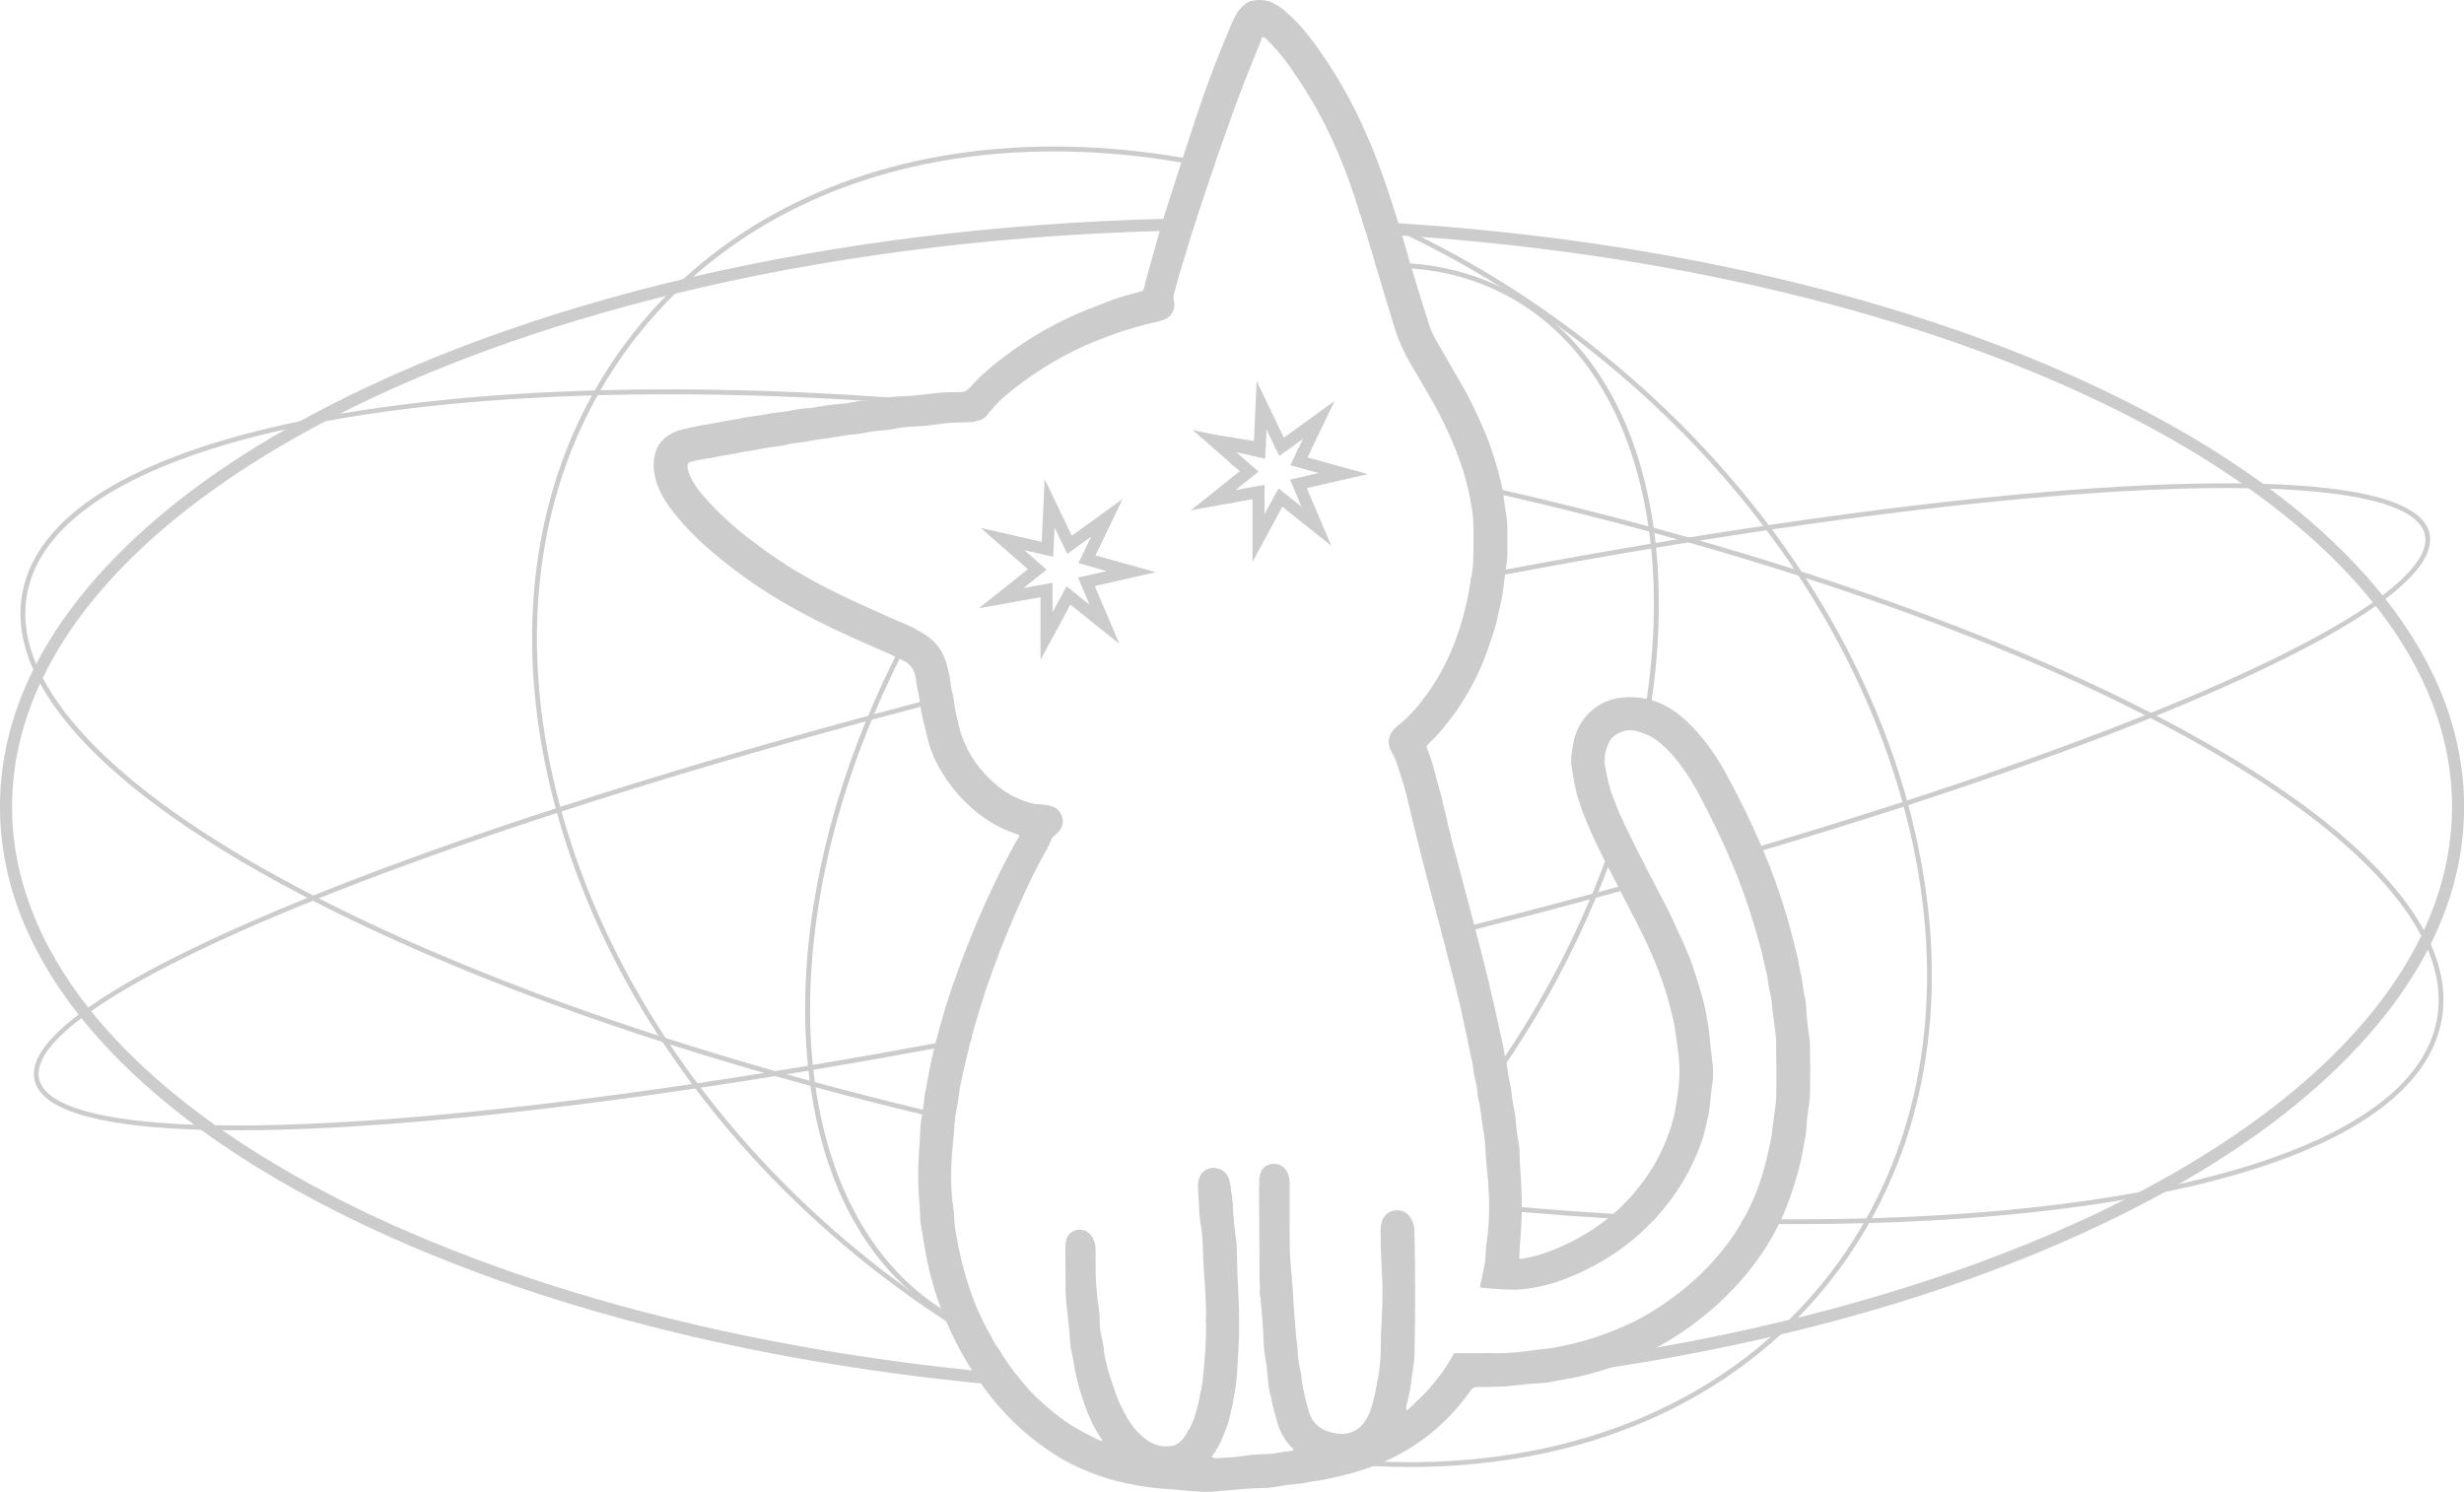 <?xml version="1.0" encoding="UTF-8"?>
<svg id="Livello_1" data-name="Livello 1" xmlns="http://www.w3.org/2000/svg" viewBox="0 0 768 465.05">
  <defs>
    <style>
      .cls-1 {
        fill: #ccc;
      }
    </style>
  </defs>
  <path class="cls-1" d="M383.25,431.3c-2.84,0-5.68-.02-8.5-.05-.06.58-.11.98-.15,1.2-.21.91-.41,1.76-.59,2.54,3.33.04,6.65.06,9.98.06h.58c.14-.8.29-1.7.47-2.69.06-.36.11-.71.16-1.07h-1.96ZM743.54,186.76c-.29-.39-.6-.77-.92-1.16-1.63-2.03-3.34-4.06-5.13-6.07-8.44-9.49-18.46-18.56-29.99-27.15-.7-.53-1.4-1.04-2.11-1.55-14.52-10.59-31.35-20.44-50.39-29.5-60.04-28.54-136.44-46.45-219.11-51.74-.73-.05-1.46-.1-2.19-.14-1.41-.09-2.82-.17-4.24-.25-1.6-.1-3.2-.18-4.8-.26.41,1.28.8,2.56,1.19,3.83,3.75.19,7.49.41,11.22.66.64.04,1.28.08,1.91.13,1.34.09,2.67.19,3.99.29,106.1,7.84,197.8,36.5,255.76,76.84.72.5,1.44,1.01,2.15,1.52,15.57,11.06,28.61,22.99,38.74,35.59.31.38.61.77.92,1.16,15.34,19.48,23.72,40.55,23.72,62.54,0,13.21-3.03,26.08-8.76,38.48-.26.57-.53,1.13-.8,1.7-14.68,30.28-45.56,57.67-88.1,80.01-1.49.79-2.99,1.56-4.5,2.33-29.14,14.78-63.47,27.24-101.61,36.73-.93.23-1.87.47-2.82.69-13.29,3.24-27.03,6.13-41.18,8.61-21.67,3.83-44.28,6.73-67.6,8.64-1.04,1.42-2.12,2.76-3.27,4.05,19.32-1.48,38.27-3.65,56.73-6.49,0,0,.02,0,.02,0,17.01-2.61,33.6-5.8,49.65-9.53,1.02-.24,2.04-.48,3.06-.72,36.52-8.68,70.24-20.2,99.95-34.32,6.79-3.23,13.3-6.55,19.51-9.98,1.49-.82,2.97-1.65,4.44-2.48,24.13-13.78,43.75-29.11,58.54-45.73,7.96-8.95,14.37-18.12,19.23-27.47.3-.58.59-1.16.88-1.73,6.91-13.9,10.4-28.2,10.4-42.76,0-22.37-8.22-44.11-24.46-64.74ZM429.45,430.01c-.22,1.3-.46,2.57-.74,3.81,3.59-.2,7.17-.41,10.74-.66.15-.86.28-1.74.38-2.61.05-.42.11-.83.16-1.21-3.49.26-7,.47-10.53.67ZM406.29,433.56c-.23-.95-.39-1.79-.49-2.56-3.49.1-6.99.17-10.51.21.08.53.17,1.05.27,1.54.08.3.23,1.04.44,2.21,3.53-.04,7.04-.12,10.55-.23-.09-.38-.17-.77-.26-1.17ZM346.37,430.42c-3.58-.17-7.15-.35-10.7-.57.22.85.47,1.77.76,2.76.03.09.05.19.08.28.08.28.16.54.24.8.6.03,1.19.06,1.79.09,3.03.17,6.08.33,9.14.46-.47-1.28-.91-2.55-1.31-3.82ZM362.63,68.23c-51.55,1.33-101.2,7.51-146.63,18.06-1.01.23-2.03.47-3.04.72-36.52,8.67-70.25,20.19-99.97,34.32-6.79,3.23-13.3,6.55-19.51,9.98-1.47.8-2.93,1.62-4.36,2.45-24.16,13.78-43.81,29.12-58.62,45.76-7.96,8.95-14.37,18.12-19.23,27.47-.3.58-.59,1.16-.88,1.73-6.91,13.9-10.4,28.2-10.4,42.76,0,22.37,8.22,44.11,24.46,64.74.29.39.6.77.92,1.16,1.63,2.03,3.34,4.06,5.13,6.07,8.44,9.49,18.46,18.56,29.99,27.15.7.53,1.4,1.04,2.11,1.55,14.52,10.59,31.35,20.44,50.39,29.5,53.59,25.48,120.23,42.48,192.73,49.61,4.76.47,9.55.89,14.36,1.27-1.12-1.24-2.24-2.6-3.36-4.06-4.61-.39-9.19-.82-13.74-1.28-96.71-9.96-179.8-37.38-233.7-74.89-.72-.5-1.44-1.01-2.15-1.52-15.56-11.06-28.6-22.99-38.73-35.58-.31-.38-.62-.77-.92-1.16-15.34-19.48-23.72-40.55-23.72-62.54,0-13.21,3.03-26.08,8.76-38.48.26-.57.53-1.13.8-1.7,14.68-30.31,45.61-57.71,88.19-80.05,1.46-.77,2.93-1.53,4.41-2.28,29.14-14.79,63.48-27.25,101.63-36.74.93-.23,1.87-.46,2.81-.69,45.79-11.16,96.96-18.06,151.15-19.55,3.41-.1,6.82-.17,10.26-.22.24-.8.5-1.58.76-2.34.16-.48.32-.96.47-1.43-3.46.05-6.92.11-10.37.21Z"/>
  <path class="cls-1" d="M474.31,376.3c0,.5,0,1.01,0,1.5,9.06.78,18.03,1.44,26.88,1.98.57-.46,1.13-.92,1.68-1.4-9.4-.56-18.92-1.25-28.55-2.08ZM474.31,376.3c0,.5,0,1.01,0,1.5,9.06.78,18.03,1.44,26.88,1.98.57-.46,1.13-.92,1.68-1.4-9.4-.56-18.92-1.25-28.55-2.08ZM390.82,137.47c-2.02-.33-4.05-.66-6.07-.99-.5-.08-1-.16-1.5-.24-1.87-.3-3.73-.59-5.6-.89-1.76-.27-3.54-.54-5.3-.81l2.09,1.85c2.93.44,5.86.9,8.81,1.37.5.08,1,.16,1.5.24,3.24.52,6.48,1.06,9.73,1.61l.07-1.51c-1.25-.22-2.48-.42-3.73-.63ZM404.67,139.85l-.68,1.4c1.28.23,2.56.45,3.84.68l.68-1.4c-1.28-.23-2.55-.47-3.84-.68ZM397,138.52l.8,1.66c.97.17,1.94.33,2.91.5l1.7-1.22c-1.81-.32-3.61-.63-5.41-.94ZM381.4,365.23c-.38-.32-.82-.58-1.28-.76-.71-.11-1.43-.23-2.13-.35-.73.04-1.45.24-2.09.59-.26.14-.5.29-.72.46,2.42.41,4.83.8,7.25,1.19-.28-.42-.62-.8-1.03-1.14ZM502.86,378.38c-9.4-.56-18.92-1.25-28.55-2.08-3.37-.29-6.76-.59-10.16-.92,0,.51,0,1.01,0,1.51,3.4.33,6.78.64,10.15.92,9.06.78,18.03,1.44,26.88,1.98,4.71.29,9.39.54,14.04.76.45-.47.89-.95,1.33-1.44-4.53-.2-9.09-.44-13.69-.72ZM757.6,294.26c-.62-1.42-1.34-2.85-2.12-4.29-11.73-21.54-40.11-44.44-83.28-66.85-.58-.3-1.16-.61-1.75-.9-2.03-1.05-4.09-2.09-6.19-3.13-29.83-14.82-64.57-28.61-102.75-40.91-.76-.24-1.52-.49-2.28-.73-9.61-3.07-19.44-6.05-29.46-8.92-1.14-.33-2.27-.65-3.42-.98-3.62-1.03-7.26-2.04-10.93-3.03-.54-.16-1.09-.3-1.64-.45-14.8-4.01-29.98-7.8-45.47-11.34-3.74-.86-7.49-1.7-11.27-2.52.14.53.28,1.07.41,1.62,3.73.82,7.44,1.65,11.13,2.5,15.47,3.55,30.64,7.35,45.43,11.37.55.14,1.09.29,1.63.44,2.42.65,4.82,1.32,7.21,1.99,1.15.32,2.29.65,3.43.97,11.7,3.32,23.13,6.77,34.28,10.36.76.24,1.51.48,2.26.73,37.4,12.12,71.46,25.68,100.77,40.25,1.69.84,3.36,1.68,5.01,2.52.59.3,1.18.6,1.76.9,29.39,15.16,52.06,30.58,67.47,45.94,7.51,7.48,13.12,14.78,16.84,21.87.76,1.45,1.44,2.89,2.04,4.32,3.13,7.46,4.09,14.67,2.88,21.59-2.59,14.74-14.95,27.35-36.76,37.48-12.09,5.62-26.78,10.34-43.89,14.12-3.99.88-8.12,1.71-12.37,2.48-9.48,1.74-19.62,3.22-30.37,4.44-16.57,1.88-34.21,3.09-52.72,3.64-.58.02-1.16.04-1.74.05-8.67.24-17.54.34-26.57.29-3.87-.02-7.78-.06-11.72-.14-.28.5-.56,1-.85,1.49,3.98.08,7.94.13,11.86.15,1.64,0,3.29.01,4.92.01,7.27,0,14.44-.09,21.49-.29.59,0,1.17-.02,1.76-.04,18.88-.54,36.87-1.76,53.74-3.68,9.02-1.02,17.58-2.23,25.7-3.61,4.27-.72,8.42-1.5,12.44-2.33,51.91-10.65,82.25-29.31,86.56-53.84,1.34-7.57.14-15.47-3.48-23.58ZM474.31,377.8c9.06.78,18.03,1.44,26.88,1.98.57-.46,1.13-.92,1.68-1.4-9.4-.56-18.92-1.25-28.55-2.08,0,.5,0,1.01,0,1.5ZM401.84,367.84c-3.06-.44-6.11-.91-9.18-1.38-.08.4-.14.84-.15,1.33,0,.06,0,.11,0,.17,3.14.49,6.28.96,9.4,1.41,0-.51-.02-1.02-.06-1.52ZM89.12,133.77c4-.89,8.13-1.72,12.39-2.49,24.09-4.41,52.06-7.12,83-8.03.58-.02,1.16-.04,1.75-.05,7.18-.2,14.53-.29,22.01-.29,19.34,0,39.65.65,60.73,1.98,12.95.82,26.19,1.88,39.68,3.22.4-.49.8-.96,1.22-1.42-11.05-1.1-21.97-2.03-32.74-2.79-31.55-2.24-61.79-3-90.04-2.24-.59,0-1.17.03-1.76.05-18.89.54-36.88,1.76-53.75,3.68-9.02,1.02-17.58,2.23-25.7,3.61-4.27.72-8.42,1.5-12.44,2.33-51.91,10.65-82.25,29.31-86.56,53.84-1.34,7.57-.14,15.47,3.48,23.58.62,1.42,1.34,2.85,2.12,4.29,11.73,21.54,40.11,44.44,83.28,66.85.58.3,1.16.61,1.75.9,2.03,1.05,4.09,2.09,6.19,3.13,29.83,14.82,64.57,28.61,102.75,40.91.76.24,1.52.49,2.28.73,9.61,3.07,19.44,6.05,29.46,8.92,1.14.33,2.27.65,3.42.98,3.62,1.03,7.26,2.04,10.93,3.03.54.16,1.09.3,1.64.45,10.89,2.95,21.98,5.78,33.25,8.48,3.36.81,6.73,1.6,10.12,2.38.04-.57.1-1.07.16-1.5-3.36-.77-6.7-1.56-10.04-2.36-11.43-2.74-22.68-5.62-33.72-8.62-.55-.14-1.09-.29-1.63-.44-2.42-.65-4.82-1.32-7.21-1.99-1.15-.32-2.29-.65-3.43-.97-11.7-3.32-23.13-6.77-34.28-10.36-.76-.24-1.51-.48-2.26-.73-37.4-12.12-71.46-25.68-100.77-40.25-1.69-.84-3.36-1.68-5.01-2.52-.59-.3-1.18-.6-1.76-.9-29.39-15.16-52.06-30.58-67.47-45.94-7.51-7.48-13.12-14.78-16.84-21.87-.76-1.45-1.44-2.89-2.04-4.32-3.13-7.46-4.09-14.67-2.88-21.59,4.18-23.78,33.81-41.31,80.72-51.64ZM474.31,376.3c0,.5,0,1.01,0,1.5,9.06.78,18.03,1.44,26.88,1.98.57-.46,1.13-.92,1.68-1.4-9.4-.56-18.92-1.25-28.55-2.08Z"/>
  <path class="cls-1" d="M459.5,288.25c-3.37.86-6.76,1.71-10.16,2.56.12.48.25.98.38,1.46,3.4-.85,6.79-1.7,10.16-2.56,12.08-3.06,23.98-6.18,35.67-9.34.25-.58.5-1.16.74-1.75-12.05,3.26-24.32,6.47-36.79,9.63ZM496.29,278.62c-12.05,3.26-24.32,6.47-36.79,9.63-3.37.86-6.76,1.71-10.16,2.56.12.48.25.98.38,1.46,3.4-.85,6.79-1.7,10.16-2.56,12.08-3.06,23.98-6.18,35.67-9.34.62-.17,1.24-.33,1.86-.5.25-.59.49-1.16.73-1.75-.62.17-1.23.33-1.85.5ZM291.6,325.21c-12.97,2.4-25.74,4.66-38.26,6.76-.5.09-1.01.18-1.52.26-3.39.56-6.76,1.12-10.11,1.66-1.17.19-2.33.38-3.49.56-7.05,1.13-14,2.2-20.86,3.22-.56.08-1.12.17-1.68.26-31.22,4.62-60.37,8.09-86.63,10.29-24.03,2.01-44.81,2.85-61.91,2.56-2.27-.04-4.49-.09-6.64-.17-29.44-1.08-46.4-5.92-48.3-14.25-1.18-5.14,3.39-11.57,13.18-18.97.95-.72,1.97-1.46,3.03-2.19,14.34-10.07,37.79-21.79,69.14-34.43.62-.25,1.23-.49,1.85-.74,4.17-1.67,8.48-3.36,12.93-5.06,18.72-7.15,39.25-14.37,61.27-21.54.47-.16.95-.32,1.43-.47,29.3-9.53,61.2-18.96,94.86-28.09.62-.17,1.23-.33,1.85-.5,5.04-1.36,10.12-2.72,15.23-4.06,3.39-.89,6.81-1.79,10.23-2.67-.09-.47-.2-.95-.32-1.46-3.39.87-6.76,1.76-10.11,2.64-4.8,1.26-9.56,2.54-14.29,3.81-.62.17-1.24.33-1.85.5-34.07,9.21-66.34,18.76-95.98,28.39-.48.16-.96.32-1.43.47-22.07,7.2-42.65,14.43-61.4,21.6-4.44,1.7-9.2,3.56-14.15,5.56-.61.24-1.22.49-1.83.74-23.57,9.56-51.06,22.02-68.32,34.17-1.04.73-2.06,1.46-3.02,2.2-9.56,7.23-15.14,14.29-13.73,20.46,2.44,10.72,25.01,14.67,51.88,15.47,2.19.06,4.42.11,6.67.14,1.52.02,3.06.02,4.6.02,19.14,0,39.3-1.26,55.28-2.61,26.51-2.21,55.97-5.74,87.54-10.42.56-.08,1.13-.17,1.69-.26,7.63-1.13,15.38-2.34,23.25-3.61,1.16-.19,2.33-.38,3.51-.57,2.27-.38,4.55-.75,6.84-1.13.51-.08,1.01-.17,1.52-.26,12.33-2.06,24.92-4.29,37.7-6.66,3.75-.7,7.51-1.4,11.31-2.12.14-.55.28-1.09.42-1.61-3.79.72-7.57,1.43-11.33,2.13ZM757.27,166.29c-2.44-10.72-25.01-14.67-51.88-15.47-2.2-.06-4.42-.11-6.67-.14-20.47-.23-42.62,1.13-59.88,2.58-26.51,2.21-55.97,5.74-87.54,10.42-.56.08-1.12.17-1.68.26-7.63,1.13-15.38,2.34-23.25,3.61-1.16.19-2.33.38-3.51.57-2.27.38-4.55.75-6.84,1.13-.51.08-1.01.17-1.52.26-14.73,2.47-29.81,5.16-45.17,8.06-3.55.66-7.11,1.34-10.69,2.03-.08.5-.18,1.02-.28,1.58,3.6-.7,7.18-1.38,10.74-2.05,15.5-2.93,30.71-5.65,45.56-8.13.51-.09,1.01-.18,1.52-.26,3.39-.56,6.76-1.12,10.11-1.66,1.17-.19,2.33-.38,3.49-.56,7.05-1.13,14-2.2,20.86-3.22.56-.08,1.12-.17,1.68-.26,31.22-4.62,60.37-8.09,86.63-10.29,20.96-1.76,39.44-2.62,55.16-2.62,2.3,0,4.56.02,6.74.06,2.27.04,4.49.09,6.64.17,12.62.46,22.94,1.61,30.77,3.44,10.44,2.42,16.45,6.05,17.53,10.81,1.17,5.14-3.39,11.57-13.18,18.97-.95.72-1.96,1.45-3.02,2.2-14.34,10.06-37.79,21.79-69.15,34.42-.62.25-1.23.5-1.85.74-4.17,1.67-8.48,3.36-12.93,5.06-18.72,7.15-39.25,14.37-61.27,21.54-.47.16-.95.32-1.43.47-14.1,4.58-28.8,9.14-44.01,13.66-3.36,1-6.74,2-10.15,2.99.2.46.41.92.6,1.38,3.41-.99,6.79-1.98,10.14-2.98,15.13-4.5,29.77-9.04,43.81-13.6.48-.16.96-.32,1.43-.47,22.07-7.2,42.65-14.43,61.4-21.6,4.44-1.7,9.2-3.56,14.15-5.56.61-.24,1.22-.49,1.83-.74,23.57-9.56,51.06-22.02,68.32-34.17,1.04-.73,2.06-1.46,3.02-2.2,9.56-7.23,15.14-14.29,13.73-20.46ZM504.35,276.42c-2.06.57-4.13,1.13-6.21,1.7-.62.17-1.23.33-1.85.5-12.05,3.26-24.32,6.47-36.79,9.63-3.37.86-6.76,1.71-10.16,2.56.12.48.25.98.38,1.46,3.4-.85,6.79-1.7,10.16-2.56,12.08-3.06,23.98-6.18,35.67-9.34.62-.17,1.24-.33,1.86-.5,2.55-.69,5.1-1.38,7.63-2.08,3.46-.95,6.9-1.9,10.32-2.85-.23-.46-.47-.91-.71-1.36-3.42.95-6.85,1.9-10.31,2.85ZM459.5,288.25c-3.37.86-6.76,1.71-10.16,2.56.12.48.25.98.38,1.46,3.4-.85,6.79-1.7,10.16-2.56,12.08-3.06,23.98-6.18,35.67-9.34.25-.58.5-1.16.74-1.75-12.05,3.26-24.32,6.47-36.79,9.63Z"/>
  <path class="cls-1" d="M370.64,445.54c-.24.45-.5.89-.78,1.33,3.45,1.04,6.91,1.99,10.38,2.86.23-.45.44-.91.65-1.38-3.42-.86-6.84-1.79-10.25-2.81ZM595.98,255.47c-.37-1.49-.76-2.97-1.16-4.45-.14-.49-.26-.97-.41-1.46-6.66-24.01-17.37-47.4-31.58-69.37-.43-.67-.86-1.34-1.31-2-2.92-4.44-5.99-8.81-9.2-13.12-.34-.46-.68-.92-1.03-1.37-15.02-19.95-33.02-38.45-53.56-54.83-17.33-13.82-35.75-25.55-54.78-35.01-2.24-1.12-4.5-2.21-6.76-3.26-.83-.38-1.67-.77-2.5-1.14-3.42-1.56-6.85-3.04-10.31-4.44.2.62.41,1.25.6,1.86,1.82.75,3.65,1.52,5.47,2.33,2.45,1.07,4.9,2.18,7.33,3.33.73.35,1.46.69,2.18,1.04,9.83,4.73,19.5,10.07,28.95,15.99,5.8,3.63,11.51,7.48,17.13,11.55,0,0,.02,0,.02,0,3.96,2.87,7.88,5.84,11.73,8.92,20.21,16.12,37.96,34.3,52.81,53.91.35.45.69.91,1.03,1.37,2.99,3.99,5.86,8.04,8.6,12.14.44.67.89,1.34,1.33,2,14.64,22.3,25.64,46.11,32.42,70.56.14.49.27.97.4,1.46.4,1.45.77,2.9,1.13,4.35,11.4,45.79,6.81,88.97-12.78,123.98-.29.51-.57,1.01-.86,1.52-3.54,6.13-7.53,12.01-11.99,17.6-3.51,4.41-7.27,8.57-11.24,12.48-1.83,1.82-3.72,3.57-5.65,5.28-28.76,25.43-67.79,39.11-112.57,39.11-1.45,0-2.91-.01-4.37-.04-1.21-.02-2.42-.06-3.63-.11-10.16-.36-20.38-1.41-30.59-3.13-.97.16-2.1.35-3.4.57-.37.05-.81.1-1.3.12,10.65,2,21.33,3.27,31.95,3.81h0c2.32.11,4.63.2,6.94.24,1.47.03,2.93.04,4.39.04,46.22,0,86.41-14.48,115.63-41.34,1.85-1.7,3.65-3.45,5.41-5.25,3.36-3.44,6.57-7.06,9.59-10.86,4.7-5.89,8.89-12.1,12.57-18.59.29-.51.57-1.02.85-1.53,19.41-35.21,23.9-78.47,12.49-124.29ZM349.31,438.23c-3.61-1.4-7.2-2.88-10.77-4.45-.68-.29-1.35-.59-2.03-.89.08.28.16.54.24.8.11.38.22.74.32,1.09,4.4,1.94,8.81,3.76,13.26,5.46-.38-.7-.71-1.37-1.02-2ZM368.71,49.2c-11.94-2.07-23.88-3.24-35.74-3.48-48.05-.94-89.86,13.58-120,41.29-1.85,1.7-3.66,3.45-5.41,5.24-3.37,3.45-6.58,7.07-9.61,10.87-4.7,5.89-8.89,12.09-12.57,18.58-.29.51-.58,1.03-.86,1.55-19.41,35.2-23.9,78.45-12.48,124.28.37,1.49.76,2.97,1.16,4.45.14.49.26.97.41,1.46,6.66,24.02,17.37,47.4,31.58,69.37.43.67.86,1.34,1.31,2,.39.59.78,1.18,1.17,1.76,2.57,3.84,5.25,7.62,8.03,11.36.34.46.68.92,1.02,1.37,15.02,19.95,33.03,38.45,53.56,54.83,8,6.37,16.22,12.3,24.64,17.77,5.77,3.76,11.64,7.3,17.57,10.61-.6-.89-1.17-1.79-1.73-2.7-3.58-2.04-7.14-4.17-10.66-6.37-2.07-1.3-4.14-2.63-6.19-3.98-3.69-2.43-7.33-4.96-10.95-7.57t-.02,0c-3.96-2.87-7.88-5.84-11.73-8.92-20.21-16.12-37.96-34.3-52.81-53.91-.35-.45-.69-.91-1.03-1.37-2.99-3.99-5.85-8.04-8.6-12.14-.44-.67-.89-1.34-1.33-2-14.64-22.3-25.64-46.11-32.42-70.56-.14-.49-.27-.97-.4-1.46-.4-1.45-.77-2.9-1.13-4.35-11.4-45.79-6.81-88.95,12.78-123.97.29-.52.57-1.03.87-1.54,3.53-6.13,7.53-12.01,11.99-17.6,3.51-4.41,7.26-8.57,11.24-12.49,1.83-1.81,3.72-3.57,5.65-5.27,28.75-25.43,67.79-39.11,112.57-39.11,1.44,0,2.91.02,4.36.05,11.72.23,23.52,1.38,35.31,3.42,3.31.57,6.61,1.21,9.91,1.91.17-.48.33-.96.49-1.43-3.31-.71-6.62-1.36-9.93-1.93Z"/>
  <path class="cls-1" d="M386.05,406.09c-.44.22-.87.43-1.3.64-.5.25-1,.49-1.5.72-2.45,1.17-4.91,2.26-7.36,3.26,0,.56,0,1.12,0,1.68,2.44-.98,4.89-2.06,7.36-3.22.5-.23,1-.47,1.5-.71.45-.23.91-.44,1.36-.67-.02-.56-.04-1.13-.06-1.7ZM516.68,176.68c-.13-2-.29-3.97-.5-5.92-.05-.5-.1-1-.16-1.49-.11-1.05-.23-2.09-.37-3.12-.07-.54-.14-1.08-.22-1.61-3.82-27.17-14.29-48.96-30.37-63.41,0,0,0,0-.02,0-4.38-3.95-9.19-7.34-14.39-10.15-.91-.49-1.82-.95-2.74-1.4-8.8-4.29-18.33-6.78-28.39-7.48-3.57-.26-7.21-.28-10.92-.08.15.53.3,1.04.45,1.55,3.7-.19,7.35-.15,10.95.12,10.58.79,20.66,3.6,29.94,8.61,24.33,13.13,39.08,39.2,43.85,71.79.08.54.16,1.08.23,1.62.17,1.26.33,2.54.47,3.82.05.5.11,1,.16,1.5,1.47,14.63,1.03,30.43-1.36,46.85-.5,3.44-1.09,6.91-1.76,10.41.52.17,1.01.35,1.49.55.69-3.54,1.29-7.06,1.8-10.56,2.08-14.25,2.72-28.21,1.85-41.59ZM505.06,254.25c-1.45,4.72-3.04,9.46-4.8,14.21-1.25,3.39-2.57,6.77-3.97,10.16-.24.59-.49,1.17-.74,1.75-3.51,8.33-7.49,16.65-11.94,24.9-4.53,8.39-9.39,16.42-14.53,24.04-2.76,4.09-5.59,8.07-8.48,11.92.08.63.2,1.32.35,2.07,2.95-3.88,5.82-7.88,8.6-11.97,5.47-8.06,10.62-16.53,15.38-25.34,4.65-8.6,8.81-17.33,12.48-26.12.25-.59.49-1.16.73-1.75,1.07-2.6,2.09-5.2,3.06-7.81,1.75-4.65,3.36-9.3,4.83-13.96-.15-.3-.29-.59-.44-.89-.16-.32-.34-.73-.54-1.2ZM402.45,396.69c-3.24,2.09-6.5,4.06-9.76,5.89.03.58.07,1.15.11,1.71.48-.26.97-.53,1.45-.81,2.8-1.59,5.59-3.27,8.35-5.04-.06-.62-.11-1.2-.15-1.75ZM308.07,415.16c-3.43-1.22-6.78-2.7-10.02-4.45-1.63-.88-3.21-1.82-4.75-2.82-21.51-13.84-34.65-38.57-39.1-68.98-.08-.54-.16-1.08-.23-1.62-.18-1.26-.33-2.54-.47-3.82-.05-.5-.11-1-.16-1.5-3.24-32.15,2.77-69.9,18.37-107.6.24-.59.49-1.17.74-1.75,2.43-5.77,5.08-11.53,7.97-17.27,1.28-2.55,2.61-5.1,3.98-7.63.3-.56.61-1.12.91-1.67-.46-.25-.9-.47-1.34-.68-.29.55-.59,1.09-.89,1.64-1.38,2.55-2.72,5.12-4.01,7.7-3.07,6.1-5.89,12.24-8.47,18.42-.25.58-.5,1.16-.73,1.75-14.11,34.38-20.62,69.56-18.54,101.44.13,2,.29,3.97.5,5.92.05.5.1,1,.16,1.49.11,1.05.23,2.09.37,3.12.07.54.14,1.08.22,1.61,3.83,27.18,14.29,48.96,30.37,63.41t.02,0c3.49,3.15,7.24,5.94,11.26,8.36,1.03.62,2.07,1.22,3.13,1.79.91.49,1.82.96,2.74,1.4,2.95,1.44,5.98,2.68,9.08,3.71-.38-.65-.74-1.31-1.09-1.98ZM343.79,419.07c-3.4.35-6.77.51-10.1.48.07.53.17,1.06.27,1.58h.53c3.12,0,6.29-.17,9.5-.5-.07-.52-.14-1.04-.21-1.56ZM500.26,268.46c-1.25,3.39-2.57,6.77-3.97,10.16-.24.59-.49,1.17-.74,1.75-3.51,8.33-7.49,16.65-11.94,24.9-4.53,8.39-9.39,16.42-14.53,24.04.08.42.17.82.28,1.22.07.27.14.54.2.8,5.47-8.06,10.62-16.53,15.38-25.34,4.65-8.6,8.81-17.33,12.48-26.12.25-.59.49-1.16.73-1.75,1.07-2.6,2.09-5.2,3.06-7.81-.31-.6-.62-1.22-.95-1.85Z"/>
  <g>
    <path class="cls-1" d="M384.75,136.48v8.94l-1.5-1.32v-7.86c.5.08,1.01.17,1.5.24Z"/>
    <polygon class="cls-1" points="384.75 148.22 384.75 156.63 383.25 156.9 383.25 149.42 384.75 148.22"/>
    <path class="cls-1" d="M384.75,382.97v50.2h-1.5v-64.86c.05.2.08.41.11.62.44,3.36.81,5.29.89,8,.09,2.06.26,4.05.5,6.04Z"/>
  </g>
  <g>
    <path class="cls-1" d="M377.99,364.13c.71.11,1.42.23,2.13.35-.68-.27-1.4-.38-2.13-.35ZM377.99,364.13c.71.11,1.42.23,2.13.35-.68-.27-1.4-.38-2.13-.35ZM377.99,364.13c.71.11,1.42.23,2.13.35-.68-.27-1.4-.38-2.13-.35ZM377.99,364.13c.71.11,1.42.23,2.13.35-.68-.27-1.4-.38-2.13-.35ZM377.99,364.13c.71.11,1.42.23,2.13.35-.68-.27-1.4-.38-2.13-.35ZM377.99,364.13c.71.11,1.42.23,2.13.35-.68-.27-1.4-.38-2.13-.35ZM377.99,364.13c.71.11,1.42.23,2.13.35-.68-.27-1.4-.38-2.13-.35ZM377.99,364.13c.71.11,1.42.23,2.13.35-.68-.27-1.4-.38-2.13-.35ZM377.99,364.13c.71.11,1.42.23,2.13.35-.68-.27-1.4-.38-2.13-.35ZM377.99,364.13c.71.11,1.42.23,2.13.35-.68-.27-1.4-.38-2.13-.35ZM377.99,364.13c.71.11,1.42.23,2.13.35-.68-.27-1.4-.38-2.13-.35ZM377.99,364.13c.71.11,1.42.23,2.13.35-.68-.27-1.4-.38-2.13-.35ZM377.99,364.13c.71.11,1.42.23,2.13.35-.68-.27-1.4-.38-2.13-.35ZM377.99,364.13c.71.11,1.42.23,2.13.35-.68-.27-1.4-.38-2.13-.35ZM377.99,364.13c.71.11,1.42.23,2.13.35-.68-.27-1.4-.38-2.13-.35ZM377.99,364.13c.71.11,1.42.23,2.13.35-.68-.27-1.4-.38-2.13-.35ZM377.99,364.13c.71.11,1.42.23,2.13.35-.68-.27-1.4-.38-2.13-.35ZM377.99,364.13c.71.11,1.42.23,2.13.35-.68-.27-1.4-.38-2.13-.35ZM377.99,364.13c.71.11,1.42.23,2.13.35-.68-.27-1.4-.38-2.13-.35ZM377.99,364.13c.71.11,1.42.23,2.13.35-.68-.27-1.4-.38-2.13-.35Z"/>
    <path class="cls-1" d="M564.15,325.87c-.02-.98-.04-1.59-.08-1.83-.59-3.52-.98-7.04-1.14-10.53-.1-2.27-.83-4.29-1.06-6.51-.1-1.28-.35-2.61-.69-4.01-.3-1.15-.53-2.59-.69-3.46-.13-.84-.32-1.67-.57-2.57-.17-.63-.67-2.61-1.51-5.9-.61-2.39-1.14-4.33-1.61-5.82-2.14-7.08-4.51-13.81-7.23-20.17-.08-.19-.16-.38-.24-.56-.12-.28-.23-.55-.35-.83-3.27-7.6-6.96-15.14-11.06-22.65-2.79-5.12-6.1-9.8-9.95-13.96-2.57-2.76-5.25-4.96-8.04-6.59-1.64-.96-3.34-1.7-5.1-2.22-.5-.15-1.01-.28-1.53-.4-2.59-.57-5.3-.68-8.12-.35-7.16.83-12.67,5.97-14.53,12.88-.28,1.12-.59,3.32-.75,4.26-.31,1.59-.23,3.15,0,4.64.32,2.01.8,5.29,1.46,7.73.8,2.89,1.65,5.5,2.63,7.85,1.85,4.56,3.79,8.74,5.76,12.57.17.34.35.68.52,1.01.32.63.64,1.25.95,1.85,1.15,2.23,2.19,4.26,3.15,6.11.24.47.47.92.7,1.37,3.38,6.56,5.41,10.5,6.07,11.82,2.85,5.65,5.21,11.16,7.08,16.49,1.1,3.12,2.21,7.12,3.36,12,.26,1.19.55,2.75.8,4.77.02.35.25,1.91.66,4.8.65,4.64.55,9.65-.35,15.02-.06.28-.22,1.36-.53,3.21-.19,1.08-.41,2.14-.7,3.18-1.76,6.51-4.56,12.48-8.36,17.93-2.98,4.26-6.39,8.06-10.22,11.38-.55.48-1.11.95-1.68,1.4-3.39,2.73-7.09,5.11-11.11,7.16-2.76,1.38-5.41,2.55-8,3.48-2.55.92-5.21,1.59-7.96,2-.43.08-.61-.11-.59-.53.1-2.26.26-4.45.43-6.64.2-2.51.31-4.98.35-7.45,0-.5.02-1,0-1.5.02-3.93-.15-7.91-.48-12.21-.12-1.22-.2-3-.22-5.33-.02-1.12-.25-2.67-.64-4.68-.2-1.16-.41-2.7-.53-4.68-.2-2.74-1.06-5.53-1.26-8.21-.08-1.23-.29-2.51-.61-3.82-.29-1.2-.53-2.54-.72-4.08-.07-.65-.17-1.29-.31-1.95-.06-.26-.13-.53-.2-.8-.11-.4-.2-.8-.28-1.22-.11-.5-.2-1.01-.27-1.55-.17-1.07-.43-2.45-.82-4.13-.06-.19-.38-1.67-.98-4.44-1.82-8.48-4.2-18.3-7.14-29.49-.12-.48-.25-.97-.38-1.46-.2-.75-.41-1.51-.61-2.27-.12-.55-.26-1.04-.36-1.42-.56-1.99-1.85-6.92-3.9-14.77-.53-1.88-1.02-3.78-1.53-5.66-.39-1.32-.57-2.15-.65-2.46-.38-2.14-1.12-4.09-1.46-6.19-.19-.92-.43-2.03-.82-3.27-.27-.88-.43-2.24-.65-3.07-.73-2.59-1.55-5.65-2.5-9.14-.59-2.32-1.32-4.53-2.2-6.67-.19-.49-.2-.81.16-1.2,6.72-6.33,11.87-14.11,15.88-22.53.82-1.67,1.69-3.82,2.61-6.43,1.31-3.67,2.12-6.1,2.48-7.33.41-1.4,1.08-4.32,2.04-8.73.29-1.37.53-3,.75-4.91.1-1.03.23-2.03.37-3.03.07-.53.15-1.05.23-1.57.02-.11.03-.21.05-.32.31-1.79.43-3.3.47-4.5v-7.76c0-1.44-.12-2.85-.32-4.23-.33-2.24-.56-3.65-.64-4.27-.08-.74-.17-1.46-.29-2.18-.08-.54-.17-1.07-.27-1.6-.16-.87-.33-1.71-.52-2.53-1.36-5.6-2.89-10.43-4.56-14.5-2.74-6.55-5.27-11.8-7.61-15.77-.69-1.16-3.02-5.15-6.92-11.94-1.67-2.88-2.77-5.13-3.26-6.7-1.28-4.03-3.09-9.89-5.45-17.62-.16-.53-.32-1.05-.48-1.59-.07-.21-.13-.43-.2-.65-.18-.64-.41-1.4-.65-2.39-.11-.47-.33-1.28-.68-2.42-.32-1.09-.64-2.15-.95-3.19-.1-.3-.19-.61-.27-.91-.2-.65-.4-1.3-.59-1.94-.11-.34-.21-.68-.31-1.01-1.32-4.29-2.57-8.15-3.74-11.58-1.87-5.48-3.75-10.43-5.66-14.86-4.8-11.31-10.78-21.73-18.01-31.25-2.52-3.32-5.23-6.19-8.14-8.63-.68-.58-1.38-1.1-2.12-1.53-1.16-.67-1.95-1.07-2.38-1.22-1.75-.57-3.5-.67-5.33-.3-.92.16-1.75.57-2.52,1.19-.9.72-1.55,1.39-2,2.06-.73,1.1-1.42,2.34-2,3.73-4.24,9.83-8,19.75-11.3,29.77-1.36,4.14-2.69,8.21-3.99,12.23-.16.48-.32.97-.47,1.44-1.58,4.89-3.13,9.7-4.62,14.42-.35,1.05-.67,2.11-.98,3.17-.35,1.16-.7,2.3-1.04,3.46-.03.11-.06.21-.09.32-.95,3.42-2.21,7.83-3.75,13.32-.53,1.88-.89,3.41-1.13,4.5-.13.54-.45.89-1.04,1.05-2.09.59-3.81,1.07-5.11,1.38-1.79.49-5.5,1.86-11.15,4.1-11.34,4.51-21.82,10.82-31.37,18.95-1.93,1.62-3.76,3.43-5.59,5.45-.9.98-1.49,1.4-2.79,1.46-1.52.02-3.03.06-4.56.08-.92,0-2.44.15-4.54.41-4.19.5-7.65.81-10.34.89-1.03.01-1.99.13-2.97.29-.96.15-1.94.34-3.01.5-.77.1-2.25.25-4.53.43-.2.02-.41.04-.62.06-1.69.17-3.36.45-5.02.81-.41.08-1.51.19-3.34.35-1.34.1-2.42.24-3.31.38-2.67.51-4.8.82-6.37.9-1.06.08-2.34.26-3.78.56-2.79.61-5.83.7-8.42,1.26-2.67.61-5.26.61-7.8,1.27-.65.16-1.89.37-3.72.66-.98.15-2.3.39-4.01.74-.51.11-1.85.33-4.01.68-1.1.17-3.18.61-6.25,1.3-4.01.96-7.67,3.4-8.73,7.54-1.58,5.94,1.06,12.24,4.72,17.09,3.62,4.83,8,9.36,13.06,13.63,7.82,6.66,16.12,12.42,24.89,17.32,5.39,3.03,11.73,6.19,18.91,9.43.47.2,4.39,1.95,11.8,5.23.45.2.93.42,1.45.67.43.2.88.42,1.35.65.38.2.78.4,1.19.61,2.24,1.1,3.5,2.89,3.82,5.37.23,1.57.44,2.9.69,4.01.29,1.23.45,2.22.62,3.47.07.46.14.95.2,1.5.02.15.05.31.07.47.2,1.54,1,4.96,2.36,10.26.98,3.83,2.82,7.75,5.59,11.82,2.82,4.14,6.22,7.79,10.13,10.84,3.27,2.58,6.85,4.53,10.7,5.91.82.26,1.31.44,1.44.5.48.18.58.49.31.9-.29.43-.53.81-.71,1.13-2.85,5.07-5.64,10.6-8.39,16.53-4.21,9.13-8.06,18.74-11.58,28.81-.82,2.33-1.52,4.53-2.15,6.61-1.21,4.08-2.25,7.77-3.11,11.1-.14.54-.27,1.07-.4,1.6-.74,3.03-1.33,5.73-1.74,8.09-.5,2.73-.74,4.17-.77,4.26-.33,1.44-.58,2.85-.68,4.25-.07.83-.19,1.67-.32,2.5-.08.5-.16.98-.24,1.48-.28,1.6-.54,3.21-.57,4.81-.09,3.26-.72,9.53-.66,14.08.02,3.26.08,5.25.17,6.03.26,3.07.43,5.49.47,7.28.02,1.26.2,2.69.53,4.19,0,.12.29,1.76.8,4.86,1.1,6.65,2.8,13.06,5.12,19.24.19.53.39,1.04.59,1.56.11.26.21.53.32.78.23.56.45,1.11.69,1.67,2.24,5.27,4.93,10.37,8.09,15.29.88,1.37,1.79,2.73,2.74,4.08.27.39.55.77.83,1.16,5.66,7.78,12.33,14.33,20.03,19.58,1.95,1.37,3.9,2.56,5.89,3.63,4.53,2.39,9.2,4.26,13.98,5.64,2.44.71,5.56,1.38,9.38,2.03,2.03.35,4.31.64,6.9.82,2.24.14,4.96.35,8.08.65,1.16.11,2.3.19,3.48.25,1.73.06,2.87.06,3.45,0,3.41-.31,6.91-.59,10.51-.89,1.37-.1,3.65-.23,6.82-.31.55,0,1.07-.08,1.65-.16,2.64-.49,5.11-.84,7.38-1.02,2.42-.2,4.4-.8,6.74-1.06.89-.12,2.15-.37,3.82-.73.89-.23,2.16-.53,3.79-.88,3.06-.71,6.27-1.69,9.65-2.93h0c1.13-.43,2.24-.89,3.33-1.37,10.95-4.8,19.99-12.24,27.06-22.33.47-.65,1.13-.98,2.07-.95,1.22.04,3.36,0,6.43-.08,1.46-.02,2.95-.12,4.5-.33,3.23-.37,5.19-.59,7.89-.75,1.94-.11,3.08-.23,3.42-.3,3.03-.65,6.53-1.14,9.11-1.73,3.57-.81,7.03-1.79,10.41-2.95,0,0,.02,0,.02,0,4.92-1.69,9.64-3.75,14.12-6.19,2.25-1.21,4.44-2.52,6.57-3.93,7.55-4.96,14.14-10.68,19.83-17.18,4.8-5.54,8.68-11.31,11.6-17.32.24-.5.48-1,.71-1.5.07-.17.15-.32.23-.49,2.21-4.91,4.16-10.67,5.78-17.24.25-1.05.49-2.13.65-3.25.33-1.75.51-2.85.61-3.26.31-1.24.49-2.56.57-3.94.07-1.79.32-4.16.77-7.06.25-1.71.37-3.26.41-4.65.08-5.1.05-9.9-.04-14.34ZM553.61,341.85c-.06,1.81-.31,4.01-.71,6.53-.18,1.12-.32,2.15-.42,3.09-.17,1.71-.31,2.75-.39,3.13-1.04,5.17-2.03,9.32-3.03,12.42-1.46,4.56-3.32,8.88-5.59,12.95-.28.5-.56,1-.85,1.49-2.34,3.99-5.1,7.74-8.26,11.25-5.63,6.31-12.22,11.76-19.77,16.36-1.91,1.16-3.95,2.28-6.13,3.3-7.66,3.66-15.65,6.25-23.99,7.71-.81.17-2.32.35-4.52.59-1.95.22-3.48.4-4.53.55-2.26.33-4.5.51-6.73.59h-.03c-.95.04-1.91.05-2.85.04-.12,0-.22-.01-.31-.04l-12.24.02c-.67,1.19-1.37,2.36-2.1,3.51-.73,1.15-1.49,2.27-2.27,3.33-1.04,1.42-2.12,2.76-3.27,4.05-1.11,1.25-2.27,2.42-3.48,3.55-1.29,1.24-2.36,2.21-3.17,3.01-.51.51-.75.41-.67-.32v-.31c0-.11,0-.2.02-.32.47-1.7.86-3.42,1.15-5.17.15-.86.28-1.74.38-2.61.05-.42.11-.83.16-1.21.23-1.58.45-2.88.66-4.28.1-.66.16-1.4.19-2.2.3-13.03.3-26.16,0-39.37-.09-4.02-3.3-7.48-7.45-5.78-1.38.58-2.32,1.65-2.75,3.27-.24.89-.38,1.91-.35,3.06.08,3.17.11,5.2.12,6.06.05,1.22.12,3.26.29,6.04.24,4.5.24,9.02.02,13.51-.19,3.88-.26,6.19-.31,6.94-.02,1.51-.04,3.46-.1,5.86-.06,1.63-.25,3.58-.58,5.83-.09.59-.18,1.16-.28,1.73-.22,1.3-.46,2.57-.74,3.81-.38,1.76-.82,3.45-1.32,5.07-.43,1.44-1.01,2.74-1.83,3.96-1.04,1.61-2.33,2.77-3.96,3.48-1.37.61-3.03.81-4.97.53-4.15-.59-7.3-2.45-8.63-6.61-.42-1.32-.9-3.15-1.45-5.53-.09-.38-.17-.77-.26-1.17-.23-.95-.39-1.79-.49-2.56-.04-.26-.06-.5-.08-.74-.1-1.24-.27-2.36-.5-3.3-.47-1.94-.74-3.99-.8-6.25-.06-1.14-.18-2.3-.41-3.48l-.87-10.95c-.02-1.44-.11-2.97-.24-4.56-.11-1.19-.21-2.29-.3-3.3-.06-.62-.11-1.2-.15-1.75-.28-3.31-.42-5.56-.45-6.76-.08-6.63-.11-13.15-.08-19.53,0-.35,0-.68,0-1.03,0-.51-.02-1.02-.06-1.52-.14-1.39-.53-2.7-1.67-3.78-2.05-2.01-5.86-1.57-7.14,1.14-.15.36-.28.78-.38,1.25-.08.4-.14.84-.15,1.33,0,.06,0,.11,0,.17-.08,1.41-.11,2.49-.11,3.3.06,12.45.12,21.64.16,27.55.02,1.28.07,2.54.14,3.77.03.58.07,1.15.11,1.71.04.48.08.96.12,1.44.37,3.91.74,7.67.86,11.56.12,2.3.12,3.46.45,5.25.41,2.32.67,4.38.81,6.17.05.87.14,1.71.26,2.51.08.53.17,1.05.27,1.54.08.3.23,1.04.44,2.21.1.51.21,1.1.34,1.78.43,2.3,1.07,4.5,1.67,6.54.98,3.39,2.65,6.19,4.96,8.38.12.11.14.23.08.35-.02.14-.12.22-.27.24-.54.07-1.19.17-1.94.29-.97.16-2.1.35-3.4.57-.37.05-.81.1-1.3.12-2.01.14-4.83.11-6.78.41-3.36.53-6.6.77-10.16.93-.49.02-.86-.04-1.14-.12-.43-.16-.51-.41-.18-.75.35-.41.59-.75.8-1.07.55-.91,1.07-1.87,1.57-2.89.23-.45.44-.91.65-1.38.65-1.45,1.24-3,1.79-4.64.47-1.39.81-3.3,1.24-5.01.14-.53.29-1.19.38-2.01.08-.49.17-1.03.27-1.63.14-.8.29-1.7.47-2.69.06-.36.11-.71.16-1.07.16-1.11.26-2.2.32-3.25.19-2.82.35-6.16.55-10.07.13-2.97.14-6.37.03-10.17-.02-.56-.04-1.13-.06-1.7-.05-1.24-.1-2.51-.17-3.83-.16-2.93-.25-5.23-.29-6.94-.05-1.31-.06-3.26-.12-5.84-.02-1.34-.17-2.79-.41-4.28-.12-.74-.23-1.49-.32-2.24-.25-1.99-.41-3.99-.5-6.04-.08-2.71-.45-4.64-.89-8-.02-.21-.06-.41-.11-.62-.15-.72-.43-1.37-.82-1.94-.28-.42-.62-.8-1.03-1.14-.38-.32-.82-.58-1.28-.76-.71-.11-1.43-.23-2.13-.35-.73.04-1.45.24-2.09.59-.26.14-.5.29-.72.46-.87.65-1.4,1.53-1.61,2.61-.22,1.02-.26,2.12-.18,3.21.18,2.61.28,4.62.32,5.99.05,1.38.17,2.7.37,3.99.32,1.95.53,3.27.57,3.99.2,2.36.3,4.56.32,6.61.06,2.13.17,4.33.37,6.6.33,4.17.51,8.35.55,12.53,0,.56,0,1.12,0,1.68,0,1.46-.02,2.91-.05,4.36-.07,2.99-.24,5.71-.5,8.1-.14,1.14-.24,2.38-.37,3.79-.08,1.09-.16,1.95-.22,2.6-.06.58-.11.98-.15,1.2-.21.91-.41,1.76-.59,2.54-.31,1.36-.58,2.54-.8,3.54-.06.25-.29.99-.63,2.24-.47,1.67-1.13,3.26-1.94,4.77-.24.45-.5.89-.78,1.33-.26.44-.56.86-.86,1.29-1.32,1.87-3.03,2.75-5.44,2.75s-4.48-.77-6.51-2.28c-2.3-1.75-4.23-3.96-5.82-6.75-.33-.56-.63-1.1-.92-1.64-.38-.7-.71-1.37-1.02-2-.35-.74-.65-1.43-.92-2.1-.25-.63-.49-1.26-.72-1.89-.47-1.28-.91-2.55-1.31-3.82-.77-2.39-1.41-4.76-1.94-7.09-.19-.82-.31-1.75-.42-2.7-.07-.52-.14-1.04-.21-1.56-.07-.55-.17-1.1-.29-1.62-.49-2.01-.74-3.46-.71-4.29.02-2.35-.14-4.41-.47-6.28-.17-.89-.35-2.51-.53-4.94-.2-2-.29-3.66-.29-4.92,0-2.65-.02-5.29-.04-7.96-.06-2.12-1.38-4.89-3.58-5.52-1.06-.29-2.01-.29-2.81.04-3.21,1.18-3.03,4.07-3.01,6.88,0,3.58.04,7.54.06,11.88.02,1.67.17,3.46.38,5.37.51,4.14.82,7.12.9,8.96.04.98.14,1.94.28,2.87.07.53.17,1.06.27,1.58.02.06.02.11.04.17.17.75.5,2.52.98,5.37.15.92.38,1.98.68,3.18.22.85.47,1.77.76,2.76.03.09.05.19.08.28.08.28.16.54.24.8.11.38.22.74.32,1.09.44,1.49.83,2.72,1.19,3.67,1.46,4.07,3.21,7.49,5.17,10.29.05.08.07.14.07.2,0,.08-.04.14-.13.19-.17.08-.33.08-.49,0-.09-.06-1.71-.88-4.83-2.47-2.83-1.44-5.44-3.06-7.82-4.92-2.83-2.16-5.33-4.31-7.49-6.43-.89-.86-1.77-1.79-2.67-2.79-1.12-1.24-2.24-2.6-3.36-4.06-1.26-1.63-2.54-3.39-3.81-5.31-.15-.22-.3-.44-.44-.66-.6-.89-1.17-1.79-1.73-2.7-.54-.87-1.07-1.76-1.58-2.67-.38-.65-.74-1.31-1.09-1.98-1.44-2.68-2.76-5.46-3.96-8.33-1.22-2.93-2.42-6.46-3.56-10.62-.98-3.46-1.88-7.57-2.69-12.33-.26-1.56-.43-3.09-.47-4.57-.03-1.16-.13-2.45-.37-3.81-.21-1.01-.33-2.62-.45-4.74-.24-4.8-.08-9.66.49-14.65.23-1.73.33-3.18.39-4.34.03-.74.07-1.4.11-1.98.04-.57.1-1.07.16-1.5.05-.35.1-.65.16-.91.41-1.95.69-3.48.81-4.52.17-1.67.41-3.17.65-4.47,1.12-5.28,2.17-9.83,3.16-13.68.14-.55.28-1.09.42-1.61.12-.46.25-.91.37-1.34.43-1.61,1.46-5.07,3.12-10.41.62-2.06,1.32-4.14,2.09-6.17,1-2.68,1.99-5.62,2.97-8.16,3.07-7.96,6.52-15.86,10.32-23.75,1.4-2.87,2.94-5.65,4.64-8.78.31-.53.59-1.14.87-1.84.37-.93.7-1.52.98-1.75,1.16-.98,1.87-1.67,2.15-2.11,1.19-1.9,1.15-3.77-.11-5.62-.49-.68-1.02-1.16-1.55-1.42-1.77-.88-3.46-.89-5.6-1.04-.71-.02-1.61-.22-2.67-.57-3.36-1.05-6.28-2.54-8.81-4.5-1.73-1.38-3.44-2.97-5.04-4.72-3.81-4.19-6.41-9.07-7.79-14.69-.77-3.17-1.25-5.33-1.34-6.51-.08-.63-.2-1.31-.34-2.04-.09-.47-.2-.95-.32-1.46-.04-.14-.07-.29-.11-.44-.12-.53-.33-1.85-.61-3.97-.25-1.77-.7-3.33-1.14-5.02-1.12-3.95-3.48-7.04-7.12-9.22-.88-.54-1.73-1.03-2.57-1.46-.46-.25-.9-.47-1.34-.68-.56-.28-1.1-.53-1.63-.77-4.56-1.91-9.52-4.15-14.91-6.61-7.99-3.66-14.88-7.26-20.6-10.8-4.56-2.82-9.29-6.15-14.26-10.04-4.88-3.81-9.28-7.96-13.18-12.43-1.26-1.42-2.41-2.97-3.42-4.66-.77-1.28-2.33-4.64-1.36-5.76.14-.17.38-.26.75-.37,1.67-.45,3.14-.73,4.35-.89,1.47-.2,2.85-.45,4.2-.77,1.91-.43,3.95-.59,5.6-.98,2.69-.65,5.32-.8,8.08-1.46,2.39-.53,5.45-.65,7.73-1.25.96-.26,2.15-.47,3.59-.59,2.6-.29,5-.89,7.7-1.22,1.64-.2,3-.41,4.13-.61,1.84-.35,3.45-.59,4.74-.7,1.89-.16,3.48-.38,4.74-.68,2.85-.62,5.86-.51,8.84-1.16,1.91-.41,4.02-.63,6.31-.71,1.44-.02,2.93-.17,4.47-.35,2.82-.38,4.27-.57,4.45-.59,1.16-.12,2.35-.22,3.48-.24,3.42-.13,5.13-.17,5.13-.17,1.58-.29,3.68-.69,4.59-1.93.39-.53.78-1.03,1.19-1.52.4-.49.8-.96,1.22-1.42.98-1.09,2-2.08,3.04-2.98,7.53-6.4,15.8-11.67,24.83-15.81,1.38-.64,3.21-1.38,5.49-2.26,2.9-1.1,4.93-1.92,7.43-2.69,4.08-1.22,6.74-1.96,7.91-2.2,3.57-.74,6.82-1.26,7.47-5.25.17-1.04-.56-2.52-.14-3.99.31-.98.77-2.59,1.36-4.85.31-1.16.8-2.77,1.44-4.8.74-2.36,1.34-4.42,1.88-6.23.38-1.3.76-2.58,1.16-3.84.24-.8.5-1.58.76-2.34.16-.48.32-.96.47-1.43,1.94-5.88,3.66-11.02,5.15-15.47.17-.48.33-.96.49-1.43.19-.57.38-1.13.56-1.68.49-1.46,1.28-3.64,2.32-6.53.93-2.61,1.96-5.44,3.01-8.45,1.89-5.35,4.66-12.39,8.27-21.15.2-.49.32-1.01.53-1.56.08-.16.18-.25.37-.19.32.09.65.25.94.51,2.7,2.63,5.15,5.53,7.35,8.63,4.29,6.09,7.96,12.07,10.92,18,3.48,6.83,6.51,14.26,9.2,22.33.44,1.34.88,2.67,1.3,3.99.2.62.41,1.25.6,1.86.23.7.44,1.39.66,2.07.41,1.28.8,2.56,1.19,3.83.7,2.27,1.37,4.5,2.03,6.72.25.86.5,1.7.74,2.51.15.53.3,1.04.45,1.55,2.07,7,3.63,12.15,4.65,15.44,0,.02.26.86.75,2.52,1.27,4.11,2.97,8.09,5.2,11.85,2.21,3.78,4.33,7.39,6.33,10.86,3.84,6.72,6.94,13.39,9.23,20.02.69,1.91,1.3,3.9,1.83,5.96.14.53.28,1.07.41,1.62.54,2.27.99,4.62,1.34,7.03.25,1.59.39,2.93.41,4.05.11,4.1.08,8-.02,11.79-.06,1.76-.27,3.18-.56,4.92-.08.5-.18,1.02-.28,1.58-.11.66-.23,1.37-.36,2.17-.24,1.55-.53,3.01-.9,4.47-.44,2.02-.83,3.48-1.07,4.44-2.21,8.08-5.62,15.98-10.42,22.92-3.09,4.43-6.17,8.09-10.17,11.19-.49.35-1.04.94-1.63,1.79-1.14,1.57-1.24,3.87-.41,5.47,1.06,2.01,1.69,3.33,1.87,3.93,1.65,5.04,2.71,8.52,3.18,10.45,3.12,13.32,6.49,26.57,10.11,39.73.24.82.5,1.91.78,3.04.12.48.25.98.38,1.46.03.14.07.28.11.41,2.81,10.77,4.56,17.6,5.22,20.57.65,3.03,1.34,6.28,2.15,9.77.22,1.02.45,2.12.65,3.26.37,1.81.57,2.87.66,3.21.38,1.34.65,2.81.8,4.44.23,1.79.95,3.95,1.13,5.88.04.44.09.91.17,1.43.08.63.2,1.32.35,2.07.05.24.09.49.14.74.25,1.2.47,2.61.65,4.23.2,1.93.53,4.01.95,6.28.11.57.23,2.07.33,4.47.08,1.58.22,3.08.35,4.46.3,2.82.55,5.84.69,8.97.05.98.08,1.94.09,2.91,0,.51,0,1.01,0,1.51-.02,3.37-.28,6.72-.74,10.04-.14,1.06-.25,2.21-.32,3.44-.08,1.77-.2,2.94-.31,3.51-.34,1.64-.67,3.31-1,4.9-.17.9-.35,1.74-.53,2.52,5.08.71,10.5.74,11.07.74h.05c4.39-.26,8.63-1.05,12.66-2.38,3.08-.99,6.39-2.37,9.97-4.17,7.71-3.84,14.44-8.81,20.22-14.92.45-.47.89-.95,1.33-1.44,1.38-1.54,2.7-3.15,3.96-4.83,4.52-5.98,7.96-12.57,10.3-19.8.35-1.07.68-2.39,1.02-3.99.45-2.01.86-3.57,1.04-5.4.27-2.74.59-5.57.98-8.46.06-.53.08-1.46.08-2.83-.02-.87-.08-1.81-.23-2.83-.37-3.21-.65-5.47-.75-6.76-.17-2.07-.32-3.5-.47-4.17-.41-2.19-.67-3.6-.77-4.29-.24-1.38-.55-2.82-.95-4.28-1.68-5.94-3.12-10.42-4.31-13.42-.88-2.18-2.76-6.36-5.64-12.54-.82-1.75-1.87-3.8-3.15-6.19-.77-1.46-1.54-2.92-2.29-4.37-.23-.46-.47-.91-.71-1.36-3.03-5.86-5.91-11.6-8.63-17.23-.15-.3-.29-.59-.44-.89-.16-.32-.34-.73-.54-1.2-.64-1.49-1.5-3.68-2.61-6.58-.73-1.98-1.46-4.92-2.14-8.81-.43-2.35-.06-4.78,1.13-7.31.49-1.12,1.19-1.95,2.12-2.52,2.22-1.37,4.31-1.81,6.94-1.07.36.11.71.21,1.05.33.52.17,1.01.35,1.49.55,1.62.68,3.05,1.54,4.53,2.82,4.99,4.29,8.85,10.07,12.03,16.02,3.46,6.49,6.55,12.84,9.23,19.01.2.46.41.92.6,1.38.63,1.48,1.24,2.95,1.82,4.41,2.7,6.76,5.27,14.53,7.63,23.36.25.93.58,2.32.95,4.14.47,2.08,1.05,4.18,1.29,6.31.13.94.23,1.64.37,2.16.43,1.57.7,3.19.83,4.88.11,1.27.31,2.88.57,4.83.43,3.03.68,5.07.68,6.13.14,6.31.16,12.13.04,17.57Z"/>
  </g>
  <path class="cls-1" d="M397.8,140.18l.93,1.94,1.97-1.43c-.97-.17-1.94-.34-2.91-.5ZM397.8,140.18l.93,1.94,1.97-1.43c-.97-.17-1.94-.34-2.91-.5ZM397.8,140.18l.93,1.94,1.97-1.43c-.97-.17-1.94-.34-2.91-.5ZM426.35,147.81l-18.84-5.23.32-.65.68-1.4,7.49-15.56-15.83,11.47-8.48-17.61-.86,18.64-.04.89-6.03-1.38-1.5-.34-5.6-1.28-5.92-1.35.62.54,2.09,1.85,8.81,7.71,1.5,1.32,1.67,1.46-1.67,1.34-1.5,1.19-12.11,9.65,12.11-2.18,1.5-.27,5.63-1.01v19.55l9.29-17.2,15.28,12.18-7.66-17.99,19.05-4.35ZM398.5,152.23l-4.36,8.08v-9.18l-9.04,1.63,7.18-5.73-6.91-6.05,8.96,2.04.16-3.4.07-1.51.2-4.26,2.25,4.68.8,1.66.93,1.94,1.97-1.43,1.7-1.22,3.76-2.73-1.5,3.12-.68,1.4-1.81,3.75,8.85,2.45-8.96,2.04,3.6,8.45-7.18-5.72ZM397.8,140.18l.93,1.94,1.97-1.43c-.97-.17-1.94-.34-2.91-.5ZM397.8,140.18l.93,1.94,1.97-1.43c-.97-.17-1.94-.34-2.91-.5ZM397.8,140.18l.93,1.94,1.97-1.43c-.97-.17-1.94-.34-2.91-.5ZM397.8,140.18l.93,1.94,1.97-1.43c-.97-.17-1.94-.34-2.91-.5Z"/>
  <path class="cls-1" d="M360.28,178.37l-18.84-5.23,8.48-17.61-15.83,11.46-8.48-17.61-.9,19.53-19.05-4.35,14.7,12.88-15.28,12.18,19.24-3.46v19.54l9.29-17.2,15.28,12.18-7.66-17.98,19.05-4.35ZM332.43,182.77l-4.36,8.09v-9.18l-9.04,1.62,7.18-5.72-6.91-6.05,8.96,2.04.42-9.17,3.99,8.27,7.44-5.39-3.99,8.27,8.85,2.46-8.96,2.04,3.6,8.45-7.18-5.73Z"/>
</svg>